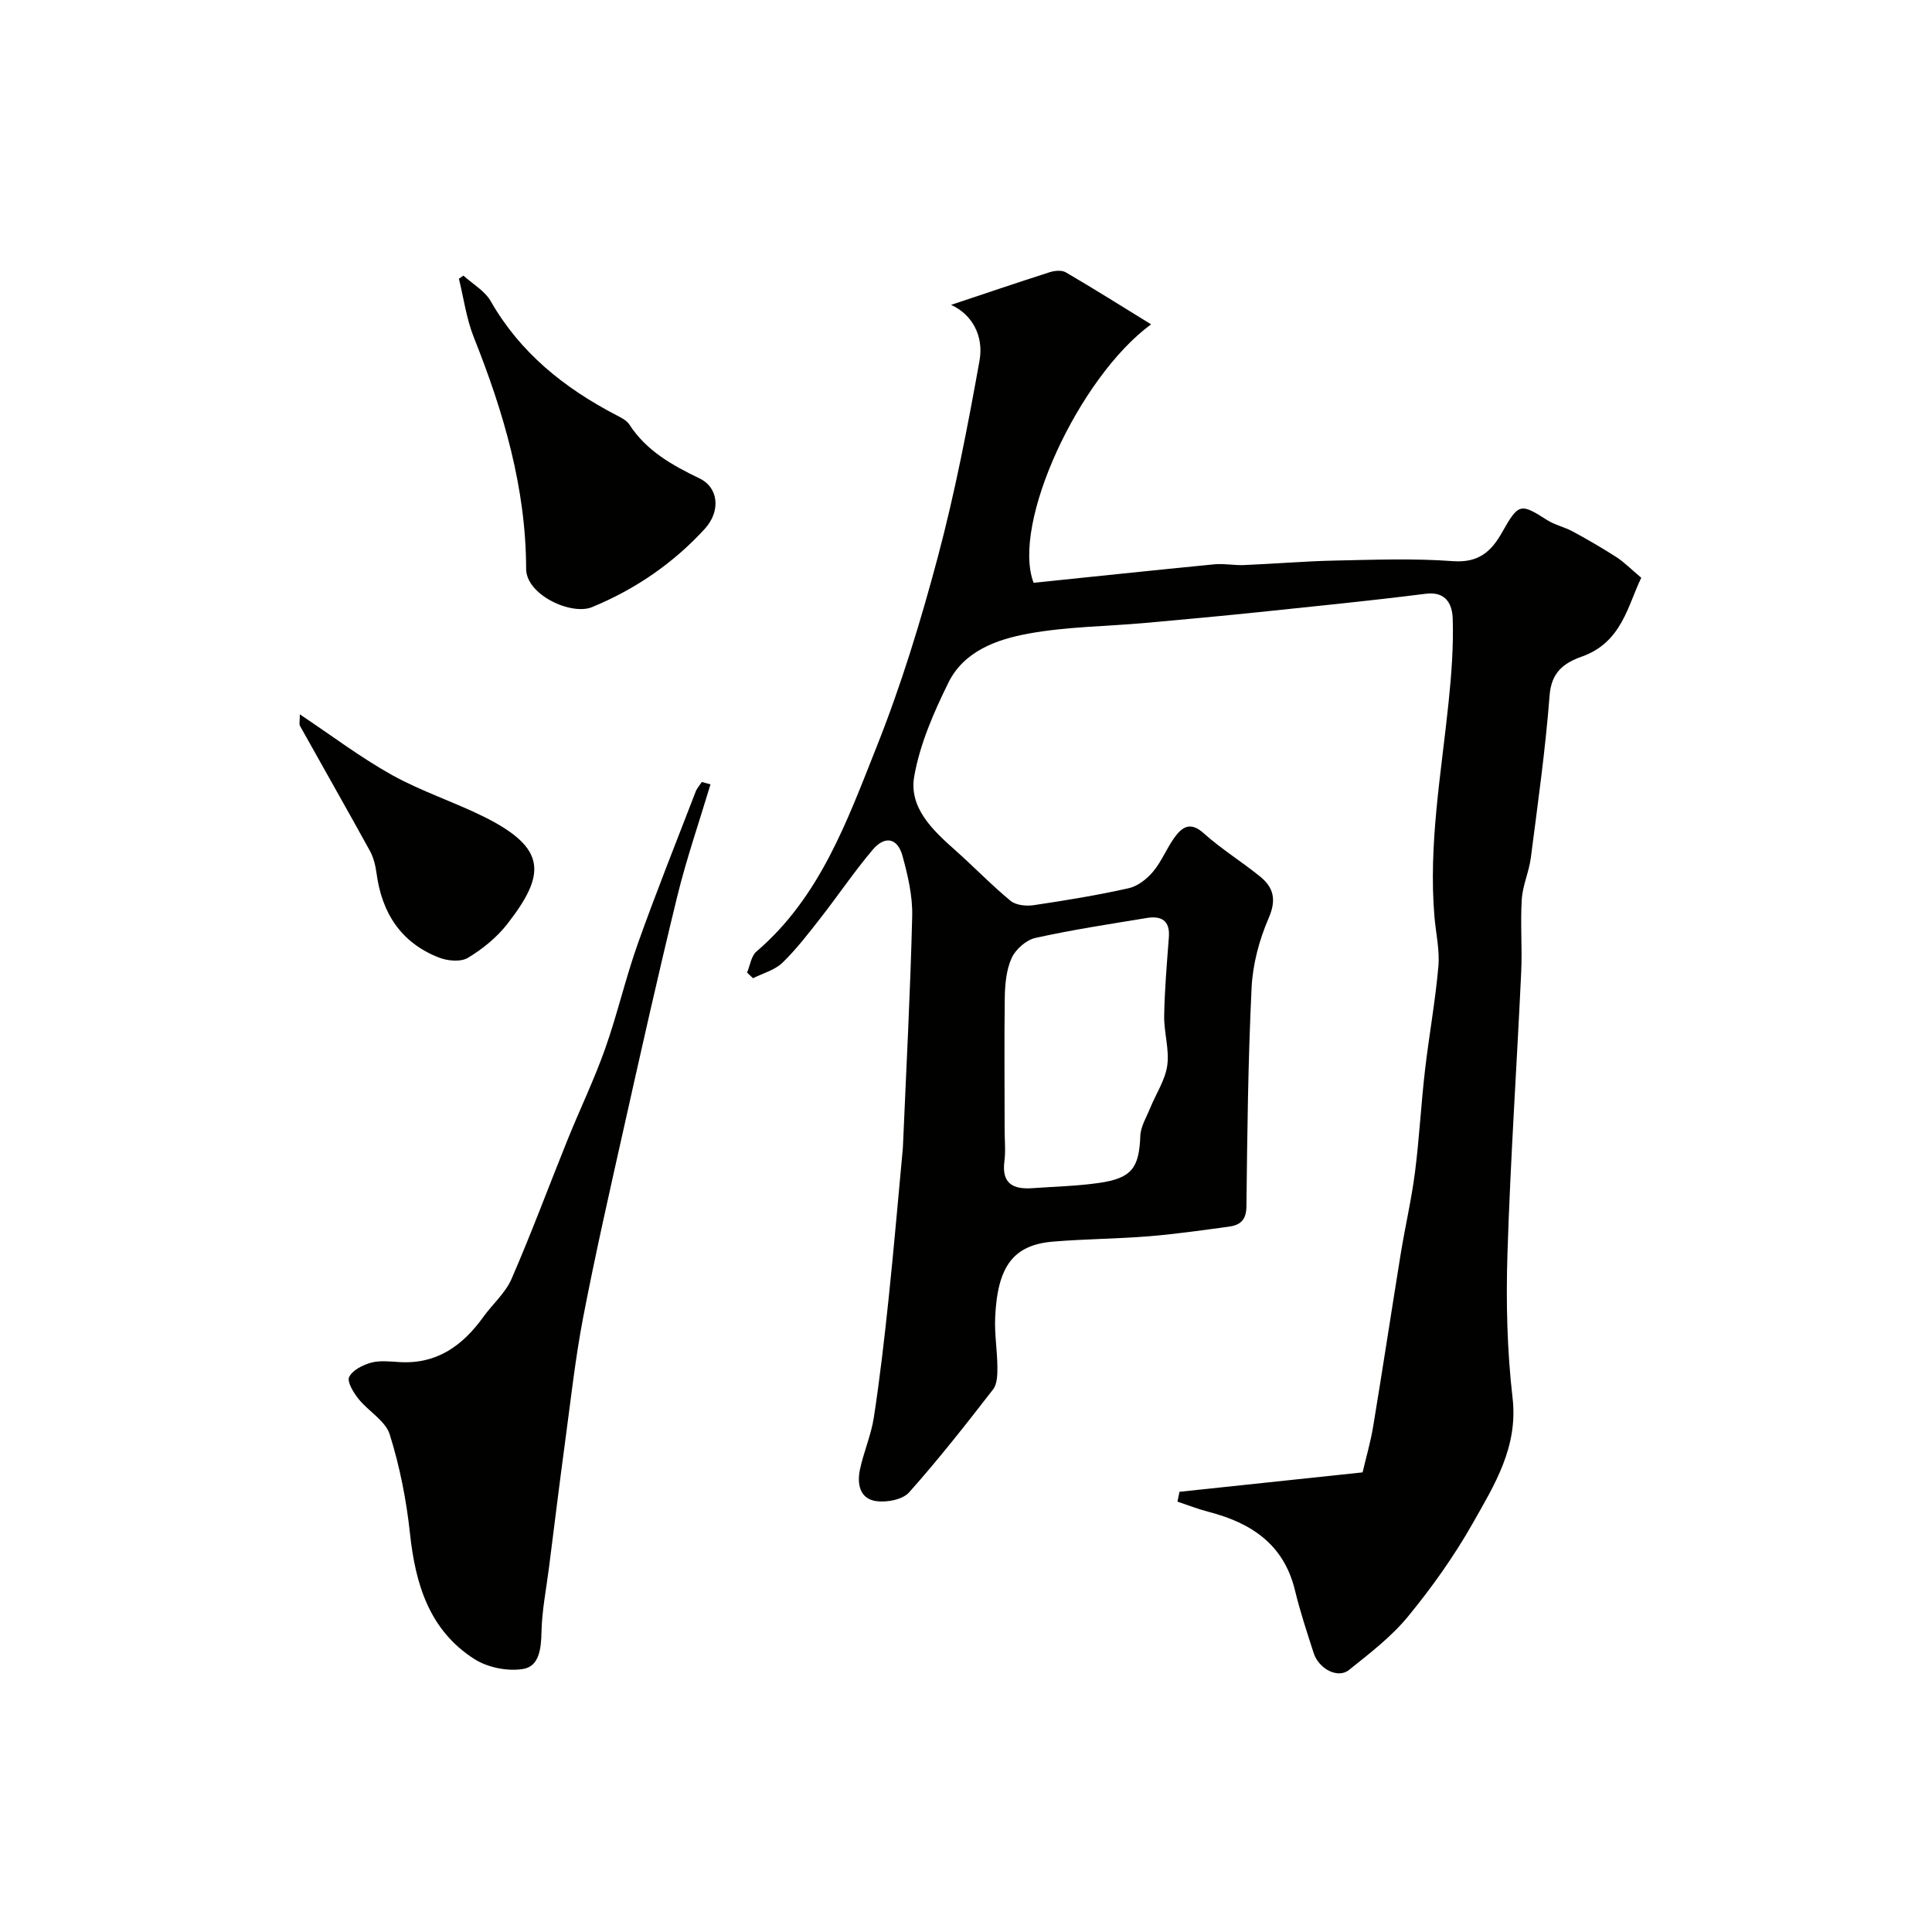 <svg enable-background="new 0 0 400 400" viewBox="0 0 400 400" xmlns="http://www.w3.org/2000/svg"><g fill="#010100"><path d="m244.2 308.86c12.35-1.31 24.7-2.62 37.91-4.02.72-3.08 1.66-6.29 2.2-9.57 1.97-11.9 3.77-23.82 5.7-35.72.91-5.61 2.22-11.17 2.94-16.8.9-7 1.26-14.07 2.07-21.09.83-7.2 2.15-14.35 2.78-21.56.3-3.38-.52-6.85-.81-10.28-1.27-14.98 1.41-29.68 2.93-44.48.59-5.73 1.03-11.51.85-17.25-.09-2.8-1.24-5.7-5.57-5.16-11.55 1.46-23.14 2.61-34.72 3.82-7.85.81-15.7 1.54-23.56 2.24-8.02.71-16.15.75-24.03 2.2-6.52 1.19-13.32 3.62-16.53 10.14-3.04 6.16-5.9 12.72-7.08 19.41-1.13 6.46 3.78 11.11 8.44 15.24 3.89 3.45 7.5 7.22 11.5 10.52 1.11.92 3.23 1.14 4.77.91 6.6-.98 13.21-2.06 19.72-3.52 1.86-.42 3.76-1.92 5.03-3.44 1.76-2.1 2.79-4.78 4.4-7.02 1.59-2.21 3.3-3.41 6.08-.91 3.63 3.26 7.85 5.86 11.66 8.95 2.81 2.28 3.44 4.8 1.79 8.6-1.95 4.49-3.3 9.54-3.54 14.41-.73 15.08-.9 30.19-1.07 45.3-.03 2.85-1.31 3.88-3.66 4.19-5.51.74-11.02 1.54-16.56 1.99-6.58.53-13.21.55-19.79 1.1-8.21.68-11.53 5.03-12.01 15.68-.16 3.44.44 6.9.46 10.35.01 1.55-.04 3.47-.9 4.58-5.62 7.25-11.29 14.48-17.39 21.32-1.33 1.49-4.56 2.1-6.75 1.81-3.48-.46-4.04-3.59-3.42-6.54.77-3.64 2.32-7.14 2.88-10.8 1.24-8.07 2.17-16.2 3.03-24.32 1.1-10.45 1.99-20.91 2.97-31.37.03-.33.04-.67.05-1 .67-15.7 1.51-31.4 1.89-47.1.1-4.16-.9-8.45-2.02-12.51-1.02-3.68-3.64-4.2-6.15-1.24-3.8 4.49-7.1 9.39-10.72 14.03-2.53 3.23-5.04 6.53-7.97 9.37-1.58 1.53-4.03 2.17-6.09 3.21-.41-.39-.83-.77-1.24-1.16.63-1.48.85-3.43 1.94-4.36 13.19-11.28 18.8-27.1 24.89-42.4 5.09-12.79 9.15-26.06 12.69-39.38 3.55-13.35 6.17-26.97 8.61-40.57.91-5.09-1.51-9.56-5.89-11.54 6.6-2.2 13.48-4.54 20.41-6.76 1.03-.33 2.49-.47 3.34.02 5.87 3.43 11.63 7.06 17.66 10.77-14.98 10.98-28.99 41.35-24.32 53.51 12.31-1.27 24.88-2.6 37.46-3.83 2.01-.19 4.07.25 6.09.16 6.26-.26 12.52-.8 18.79-.93 8.16-.17 16.36-.48 24.49.12 5.23.38 7.88-1.92 10.14-5.93 3.45-6.11 3.82-6.1 9.34-2.58 1.62 1.03 3.63 1.45 5.34 2.38 3.06 1.66 6.08 3.41 9 5.29 1.6 1.04 2.97 2.44 5.16 4.28-2.78 5.66-3.99 13.38-12.31 16.32-3.67 1.3-6.3 3.2-6.67 8-.86 11.25-2.45 22.46-3.89 33.66-.37 2.89-1.68 5.68-1.87 8.56-.32 5 .11 10.05-.12 15.07-.91 19.47-2.24 38.93-2.85 58.41-.31 9.91-.08 19.94 1.06 29.78 1.18 10.17-3.74 18-8.25 25.97-3.84 6.78-8.43 13.24-13.38 19.27-3.46 4.22-7.95 7.65-12.25 11.1-2.29 1.83-6.22-.2-7.3-3.52-1.4-4.32-2.82-8.64-3.89-13.05-2.31-9.48-9.05-13.89-17.83-16.17-2.2-.57-4.32-1.4-6.48-2.12.15-.7.29-1.37.42-2.04zm-36.2-74.9c0 2.16.23 4.36-.05 6.48-.6 4.63 1.83 5.84 5.79 5.56 4.59-.33 9.21-.43 13.75-1.08 6.84-.98 8.35-3.12 8.6-9.72.07-1.97 1.28-3.91 2.06-5.83 1.19-2.94 3.1-5.75 3.52-8.79.46-3.32-.7-6.84-.64-10.26.09-5.43.56-10.85.97-16.27.27-3.51-1.59-4.48-4.58-3.99-7.71 1.27-15.44 2.44-23.06 4.13-1.89.42-4.06 2.33-4.89 4.12-1.11 2.42-1.39 5.38-1.44 8.12-.13 9.17-.03 18.35-.03 27.53z"/><path d="m147.1 162.39c-2.32 7.74-4.97 15.39-6.89 23.23-3.94 16.11-7.56 32.3-11.18 48.48-2.88 12.85-5.8 25.71-8.29 38.64-1.63 8.49-2.57 17.11-3.73 25.69-1.18 8.76-2.26 17.53-3.37 26.29-.56 4.38-1.44 8.76-1.53 13.15-.07 3.42-.45 7.12-3.79 7.67-3.2.54-7.34-.29-10.09-2.04-9.34-5.96-12.22-15.48-13.35-26.01-.74-6.92-2.11-13.87-4.19-20.5-.89-2.84-4.42-4.8-6.47-7.37-1.03-1.29-2.41-3.55-1.93-4.53.7-1.42 2.83-2.5 4.56-2.97 1.87-.5 3.97-.22 5.96-.11 7.7.43 13.01-3.45 17.27-9.37 1.91-2.65 4.57-4.95 5.83-7.86 4.13-9.5 7.73-19.22 11.61-28.83 2.54-6.29 5.5-12.42 7.76-18.8 2.54-7.17 4.24-14.65 6.79-21.82 3.76-10.56 7.93-20.97 11.96-31.43.28-.72.84-1.33 1.27-2 .6.17 1.2.33 1.8.49z"/><path d="m95.95 57.06c1.92 1.75 4.43 3.16 5.65 5.3 6.12 10.71 15.24 17.97 25.94 23.56 1 .52 2.18 1.08 2.75 1.96 3.55 5.48 8.88 8.44 14.56 11.18 3.95 1.91 4.39 6.8 1.06 10.44-6.54 7.14-14.4 12.52-23.34 16.2-4.28 1.76-13.63-2.52-13.64-7.93-.03-16.74-4.67-32.48-10.82-47.9-1.54-3.86-2.1-8.1-3.1-12.17.32-.21.63-.43.94-.64z"/><path d="m62.08 147.9c6.63 4.42 12.61 8.96 19.1 12.57 6.05 3.37 12.77 5.53 18.99 8.62 13.25 6.58 12.76 12.04 4.88 22.19-2.18 2.8-5.13 5.2-8.18 7.03-1.49.9-4.23.64-6.03-.07-7.83-3.07-11.78-9.22-12.88-17.42-.21-1.58-.61-3.25-1.36-4.63-4.77-8.67-9.67-17.26-14.49-25.9-.21-.37-.03-.97-.03-2.39z"/></g></svg>